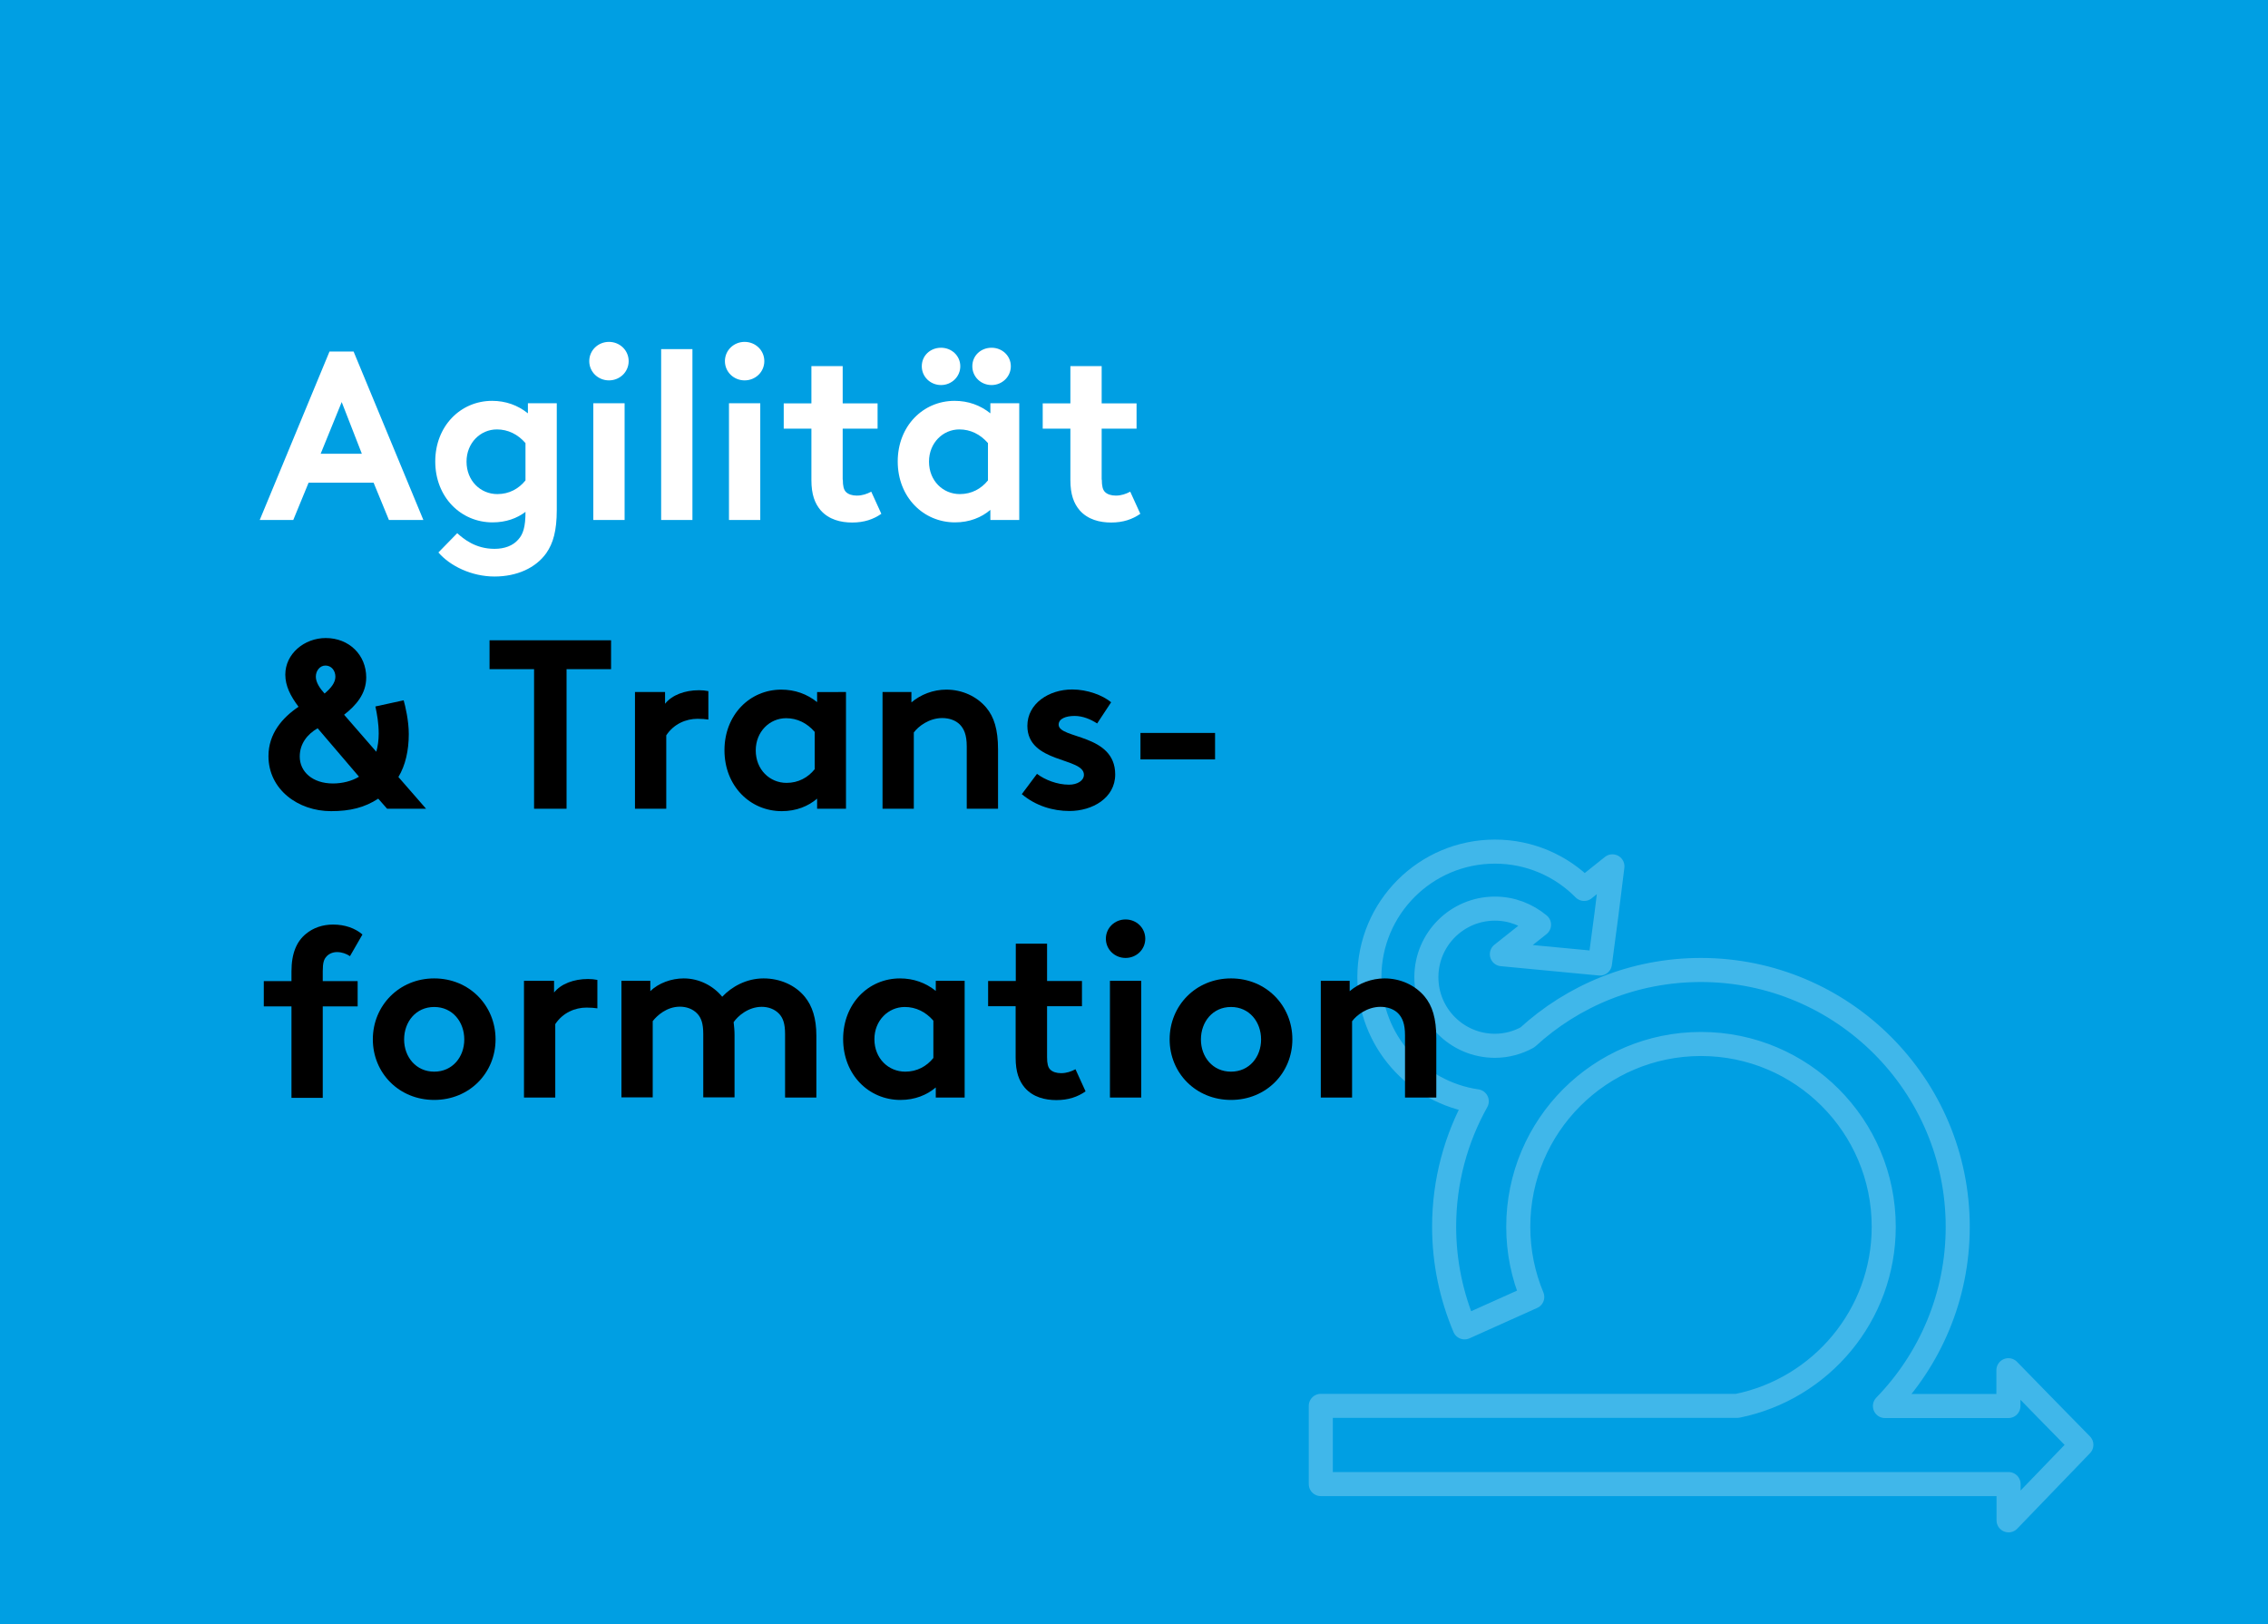 <?xml version="1.0" encoding="utf-8"?>
<!-- Generator: Adobe Illustrator 29.2.1, SVG Export Plug-In . SVG Version: 9.03 Build 55982)  -->
<svg version="1.1" xmlns="http://www.w3.org/2000/svg" xmlns:xlink="http://www.w3.org/1999/xlink" x="0px" y="0px"
	 viewBox="0 0 1508 1080" style="enable-background:new 0 0 1508 1080;" xml:space="preserve">
<style type="text/css">
	.st0{fill:#009FE3;}
	.st1{fill:none;stroke:#40B7EA;stroke-width:16;stroke-linecap:round;stroke-linejoin:round;}
	.st2{fill:#009FE3;stroke:#40B7EA;stroke-width:16;stroke-linecap:round;stroke-linejoin:round;}
	.st3{fill:none;stroke:#40B7EA;stroke-width:16;stroke-linecap:round;stroke-linejoin:round;stroke-miterlimit:10;}
	.st4{fill:none;stroke:#40B7EA;stroke-width:16;stroke-miterlimit:10;}
	.st5{fill:none;stroke:#009FE3;stroke-width:16;stroke-miterlimit:10;}
	.st6{fill:none;stroke:#40B7EA;stroke-width:13;stroke-linecap:round;stroke-linejoin:round;}
	.st7{fill:none;stroke:#40B7EA;stroke-width:14;stroke-linecap:round;stroke-linejoin:round;}
	.st8{fill:#FFFFFF;}
	.st9{fill:#181613;}
</style>
<g id="Hintergrund">
</g>
<g id="Icon">
	<rect class="st0" width="1508" height="1080"/>
	<path class="st3" d="M1359.6,935.8l-24.2-24.8v23.8h-82.1c29.9-30.8,48.4-72.8,48.4-119.1c0-94.3-76.5-170.8-170.8-170.8
		c-44.5,0-85,17-115.3,44.8c-6.4,3.5-13.8,5.6-21.6,5.6c-25.2,0-45.6-20.4-45.6-45.6c0-25.2,20.4-45.6,45.6-45.6
		c11.2,0,21.3,4.1,29.3,10.7l-9.2,7.3l-15.5,12.3l32.6,3.1l32.6,3.1l4.3-32.4l4-32.2l-15.3,12.2l-3.5,2.8
		c-15.1-15.3-36.1-24.8-59.3-24.8c-46.1,0-83.5,37.4-83.5,83.5c0,42,31,76.6,71.4,82.5c-13.8,24.7-21.7,53.1-21.7,83.4
		c0,23.7,4.9,46.3,13.6,66.9l45-20.2c-6-14.4-9.3-30.1-9.3-46.7c0-67.1,54.4-121.5,121.5-121.5c67.1,0,121.5,54.4,121.5,121.5
		c0,58.9-41.9,107.9-97.4,119.1H878.2v52h457.3v24.1l24.2-25.1l24.2-25.1L1359.6,935.8z"/>
</g>
<g id="Text">
	<g>
		<path class="st8" d="M172.7,345.7l46.4-112h16l46.4,112h-22.9l-10.2-24.8h-43.2L195,345.7H172.7z M213.2,301.7h27.4l-13.4-34.4
			L213.2,301.7z"/>
		<path class="st8" d="M370.2,268.1V339c0,13.9-2.4,22.2-7,28.8c-7,9.8-19.5,15.5-34.4,15.5c-15.2,0-29.6-7-37.3-16l12.5-12.8
			c4.2,3.7,12,10.4,24.8,10.4c6.7,0,12.3-2.1,15.8-6.2c3.2-3.5,4.8-8.3,4.8-18.4c-5.6,4.3-13,7-21.9,7c-21.1,0-38.1-16.8-38.1-40.5
			c0-23.5,16.8-40.3,37.8-40.3c9,0,17.1,2.9,23.8,8.3v-6.7H370.2z M330.7,328.5c7.8,0,14.2-3.5,18.7-9.1v-24.8
			c-5.1-5.9-11.7-9.1-19-9.1c-11,0-20.2,9-20.2,21.4C310.2,319.7,319.5,328.5,330.7,328.5z"/>
		<path class="st8" d="M404.9,227.3c7.2,0,13.1,5.6,13.1,12.8s-5.9,12.8-13.1,12.8s-13.1-5.6-13.1-12.8S397.7,227.3,404.9,227.3z
			 M415.3,345.7h-20.8v-77.6h20.8V345.7z"/>
		<path class="st8" d="M460.4,345.7h-20.8V232.1h20.8V345.7z"/>
		<path class="st8" d="M495.1,227.3c7.2,0,13.1,5.6,13.1,12.8s-5.9,12.8-13.1,12.8s-13.1-5.6-13.1-12.8S487.9,227.3,495.1,227.3z
			 M505.5,345.7h-20.8v-77.6h20.8V345.7z"/>
		<path class="st8" d="M560.4,318.9c0,4.2,0.6,6.7,2.1,8.2c1.6,1.6,4.2,2.4,7.2,2.4c3.7,0,6.7-1.1,9.6-2.6l6.7,14.7
			c-5.3,3.7-11.5,5.8-19.4,5.8c-7.5,0-15.5-1.9-21-8.2c-3.8-4.5-6.1-10.4-6.1-20v-34.2h-18.4v-16.8h18.4v-24.8h20.8v24.8h23.2v16.8
			h-23.2V318.9z"/>
		<path class="st8" d="M677.7,268.1v77.6h-19.2V339c-5.9,5-13.8,8.3-23.5,8.3c-21.1,0-38.1-16.8-38.1-40.5
			c0-23.5,16.8-40.3,37.8-40.3c9,0,17.1,2.9,23.8,8.3v-6.7H677.7z M625.7,231.2c7,0,12.8,5.3,12.8,12.3s-5.8,12.5-12.8,12.5
			c-7,0-12.8-5.4-12.8-12.5S618.6,231.2,625.7,231.2z M638.2,328.5c7.8,0,14.2-3.5,18.7-9.1v-24.8c-5.1-5.9-11.7-9.1-19-9.1
			c-11,0-20.2,9-20.2,21.4C617.7,319.7,627,328.5,638.2,328.5z M659.3,231.2c7,0,12.8,5.3,12.8,12.3s-5.8,12.5-12.8,12.5
			c-7,0-12.8-5.4-12.8-12.5S652.2,231.2,659.3,231.2z"/>
		<path class="st8" d="M732.6,318.9c0,4.2,0.6,6.7,2.1,8.2c1.6,1.6,4.2,2.4,7.2,2.4c3.7,0,6.7-1.1,9.6-2.6l6.7,14.7
			c-5.3,3.7-11.5,5.8-19.4,5.8c-7.5,0-15.5-1.9-21-8.2c-3.8-4.5-6.1-10.4-6.1-20v-34.2h-18.4v-16.8h18.4v-24.8h20.8v24.8h23.2v16.8
			h-23.2V318.9z"/>
		<path d="M268.4,465.6c1.1,3.8,3.4,13.6,3.4,22.4c0,10.9-2.2,20.8-6.9,28.6l18.4,21.1h-25.9l-5.9-6.7c-9.1,5.9-18.6,8.3-31.4,8.3
			c-21.9,0-41.6-14.4-41.6-36.6c0-15,9.3-25.6,20-32.8c-5.4-7.2-8.8-13.9-8.8-21.4c0-13.8,12.6-24.3,26.9-24.3
			c15.5,0,26.9,11.2,26.9,26.2c0,11-6.9,18.7-14.7,24.8l21.4,24.6c1-3.5,1.6-7.7,1.6-12c0-6.9-1.1-13.1-2.2-18.1L268.4,465.6z
			 M199.3,503c0,10.1,8.5,17.9,22.1,17.9c6.2,0,12.6-1.6,17.3-4.5l-27.5-32.2C204.4,488.1,199.3,494.4,199.3,503z M216.4,442.5
			c-3.7,0-6.4,3.4-6.4,7.4c0,3.8,2.7,7.8,5.8,11.2c4.2-3.5,7.2-7.2,7.2-11.2S220.4,442.5,216.4,442.5z"/>
		<path d="M406.3,425.7v19.2h-29.6v92.8h-21.6v-92.8h-29.6v-19.2H406.3z"/>
		<path d="M471,478.4c-2.1-0.3-4.2-0.5-7.2-0.5c-7.7,0-15.8,3.4-20.8,11v48.8h-20.8v-77.6h20v7.8c4.6-5.8,13.1-9,22.6-9
			c2.4,0,4,0.2,6.2,0.6V478.4z"/>
		<path d="M562.5,460.1v77.6h-19.2V531c-5.9,5-13.8,8.3-23.5,8.3c-21.1,0-38.1-16.8-38.1-40.5c0-23.5,16.8-40.3,37.8-40.3
			c9,0,17.1,2.9,23.8,8.3v-6.7H562.5z M523,520.5c7.8,0,14.2-3.5,18.7-9.1v-24.8c-5.1-5.9-11.7-9.1-19-9.1c-11,0-20.2,9-20.2,21.4
			C502.5,511.7,511.8,520.5,523,520.5z"/>
		<path d="M586.8,537.7v-77.6H606v6.9c6.2-5.3,14.6-8.5,23.2-8.5c10.6,0,20.3,4.5,26.6,12c5.1,6.1,7.8,14.4,7.8,27.7v39.5h-20.8
			v-41.4c0-7.7-1.8-11.7-4.6-14.6c-2.7-2.7-6.9-4.3-11.7-4.3c-8.8,0-16,5.6-18.9,9.6v50.7H586.8z"/>
		<path d="M689.5,514.5c5.3,4,13.4,7.2,21.3,7.2c5.6,0,9.9-2.7,9.9-6.6c0-11.7-37.6-7.5-37.6-32.5c0-14.9,14.4-24.2,29.8-24.2
			c10.1,0,20.2,3.8,25.9,8.5l-9.3,14.1c-4.2-2.7-9.4-5-15-5c-5.8,0-10.6,1.8-10.6,5.8c0,9.6,37.6,5.9,37.6,33.1
			c0,15.7-15.2,24.3-30.4,24.3c-11,0-22.4-3.4-31.7-11.2L689.5,514.5z"/>
		<path d="M807.9,487.3v17.6h-49.6v-17.6H807.9z"/>
		<path d="M232.7,635.7c-2.4-1.6-5.4-2.7-8.6-2.7s-5.9,1.4-7.4,3.4c-1.3,1.6-2.1,3.7-2.1,9.3v6.6h23.2v16.8h-23.2v60.8h-20.8v-60.8
			h-18.4v-16.8h18.4v-6.4c0-12.2,3.5-20,9.6-25c4.8-4,11-6.2,18.1-6.2c7.8,0,14.6,2.4,19.5,6.6L232.7,635.7z"/>
		<path d="M288.7,650.5c23.4,0,40.8,18.1,40.8,40.5s-17.4,40.3-40.8,40.3c-23.4,0-40.8-17.9-40.8-40.3S265.4,650.5,288.7,650.5z
			 M288.7,712.5c12.2,0,20-9.8,20-21.4c0-11.7-7.8-21.6-20-21.6s-20,9.9-20,21.6C268.7,702.7,276.6,712.5,288.7,712.5z"/>
		<path d="M397.2,670.4c-2.1-0.3-4.2-0.5-7.2-0.5c-7.7,0-15.8,3.4-20.8,11v48.8h-20.8v-77.6h20v7.8c4.6-5.8,13.1-9,22.6-9
			c2.4,0,4,0.2,6.2,0.6V670.4z"/>
		<path d="M413.2,729.7v-77.6h19.2v6.9c5.4-5.4,14.1-8.5,22.2-8.5c10.4,0,19.7,5,25.6,12.2c6.2-6.6,16-12.2,27.5-12.2
			c11,0,21.1,4.5,27.4,12.2c5,6.1,7.7,14.4,7.7,25.9v41.1H522v-42.2c0-7-1.4-10.6-3.8-13.3c-3.2-3.5-7.7-4.8-11.7-4.8
			c-9,0-16,6.2-18.7,10.2c0.3,2.6,0.6,5.4,0.6,8.6v41.4h-20.8v-42.2c0-7-1.4-10.6-3.8-13.3c-3.2-3.5-7.7-4.8-11.7-4.8
			c-8.8,0-15.2,5.9-18.1,9.6v50.7H413.2z"/>
		<path d="M641.4,652.1v77.6h-19.2V723c-5.9,5-13.8,8.3-23.5,8.3c-21.1,0-38.1-16.8-38.1-40.5c0-23.5,16.8-40.3,37.8-40.3
			c9,0,17.1,2.9,23.8,8.3v-6.7H641.4z M601.9,712.5c7.8,0,14.2-3.5,18.7-9.1v-24.8c-5.1-5.9-11.7-9.1-19-9.1c-11,0-20.2,9-20.2,21.4
			C581.4,703.7,590.7,712.5,601.9,712.5z"/>
		<path d="M696.2,702.9c0,4.2,0.6,6.7,2.1,8.2c1.6,1.6,4.2,2.4,7.2,2.4c3.7,0,6.7-1.1,9.6-2.6l6.7,14.7c-5.3,3.7-11.5,5.8-19.4,5.8
			c-7.5,0-15.5-1.9-21-8.2c-3.8-4.5-6.1-10.4-6.1-20v-34.2H657v-16.8h18.4v-24.8h20.8v24.8h23.2v16.8h-23.2V702.9z"/>
		<path d="M748.4,611.3c7.2,0,13.1,5.6,13.1,12.8s-5.9,12.8-13.1,12.8s-13.1-5.6-13.1-12.8S741.2,611.3,748.4,611.3z M758.8,729.7
			H738v-77.6h20.8V729.7z"/>
		<path d="M818.5,650.5c23.4,0,40.8,18.1,40.8,40.5s-17.4,40.3-40.8,40.3c-23.4,0-40.8-17.9-40.8-40.3S795.1,650.5,818.5,650.5z
			 M818.5,712.5c12.2,0,20-9.8,20-21.4c0-11.7-7.8-21.6-20-21.6s-20,9.9-20,21.6C798.5,702.7,806.3,712.5,818.5,712.5z"/>
		<path d="M878.2,729.7v-77.6h19.2v6.9c6.2-5.3,14.6-8.5,23.2-8.5c10.6,0,20.3,4.5,26.6,12c5.1,6.1,7.8,14.4,7.8,27.7v39.5h-20.8
			v-41.4c0-7.7-1.8-11.7-4.6-14.6c-2.7-2.7-6.9-4.3-11.7-4.3c-8.8,0-16,5.6-18.9,9.6v50.7H878.2z"/>
	</g>
</g>
</svg>
